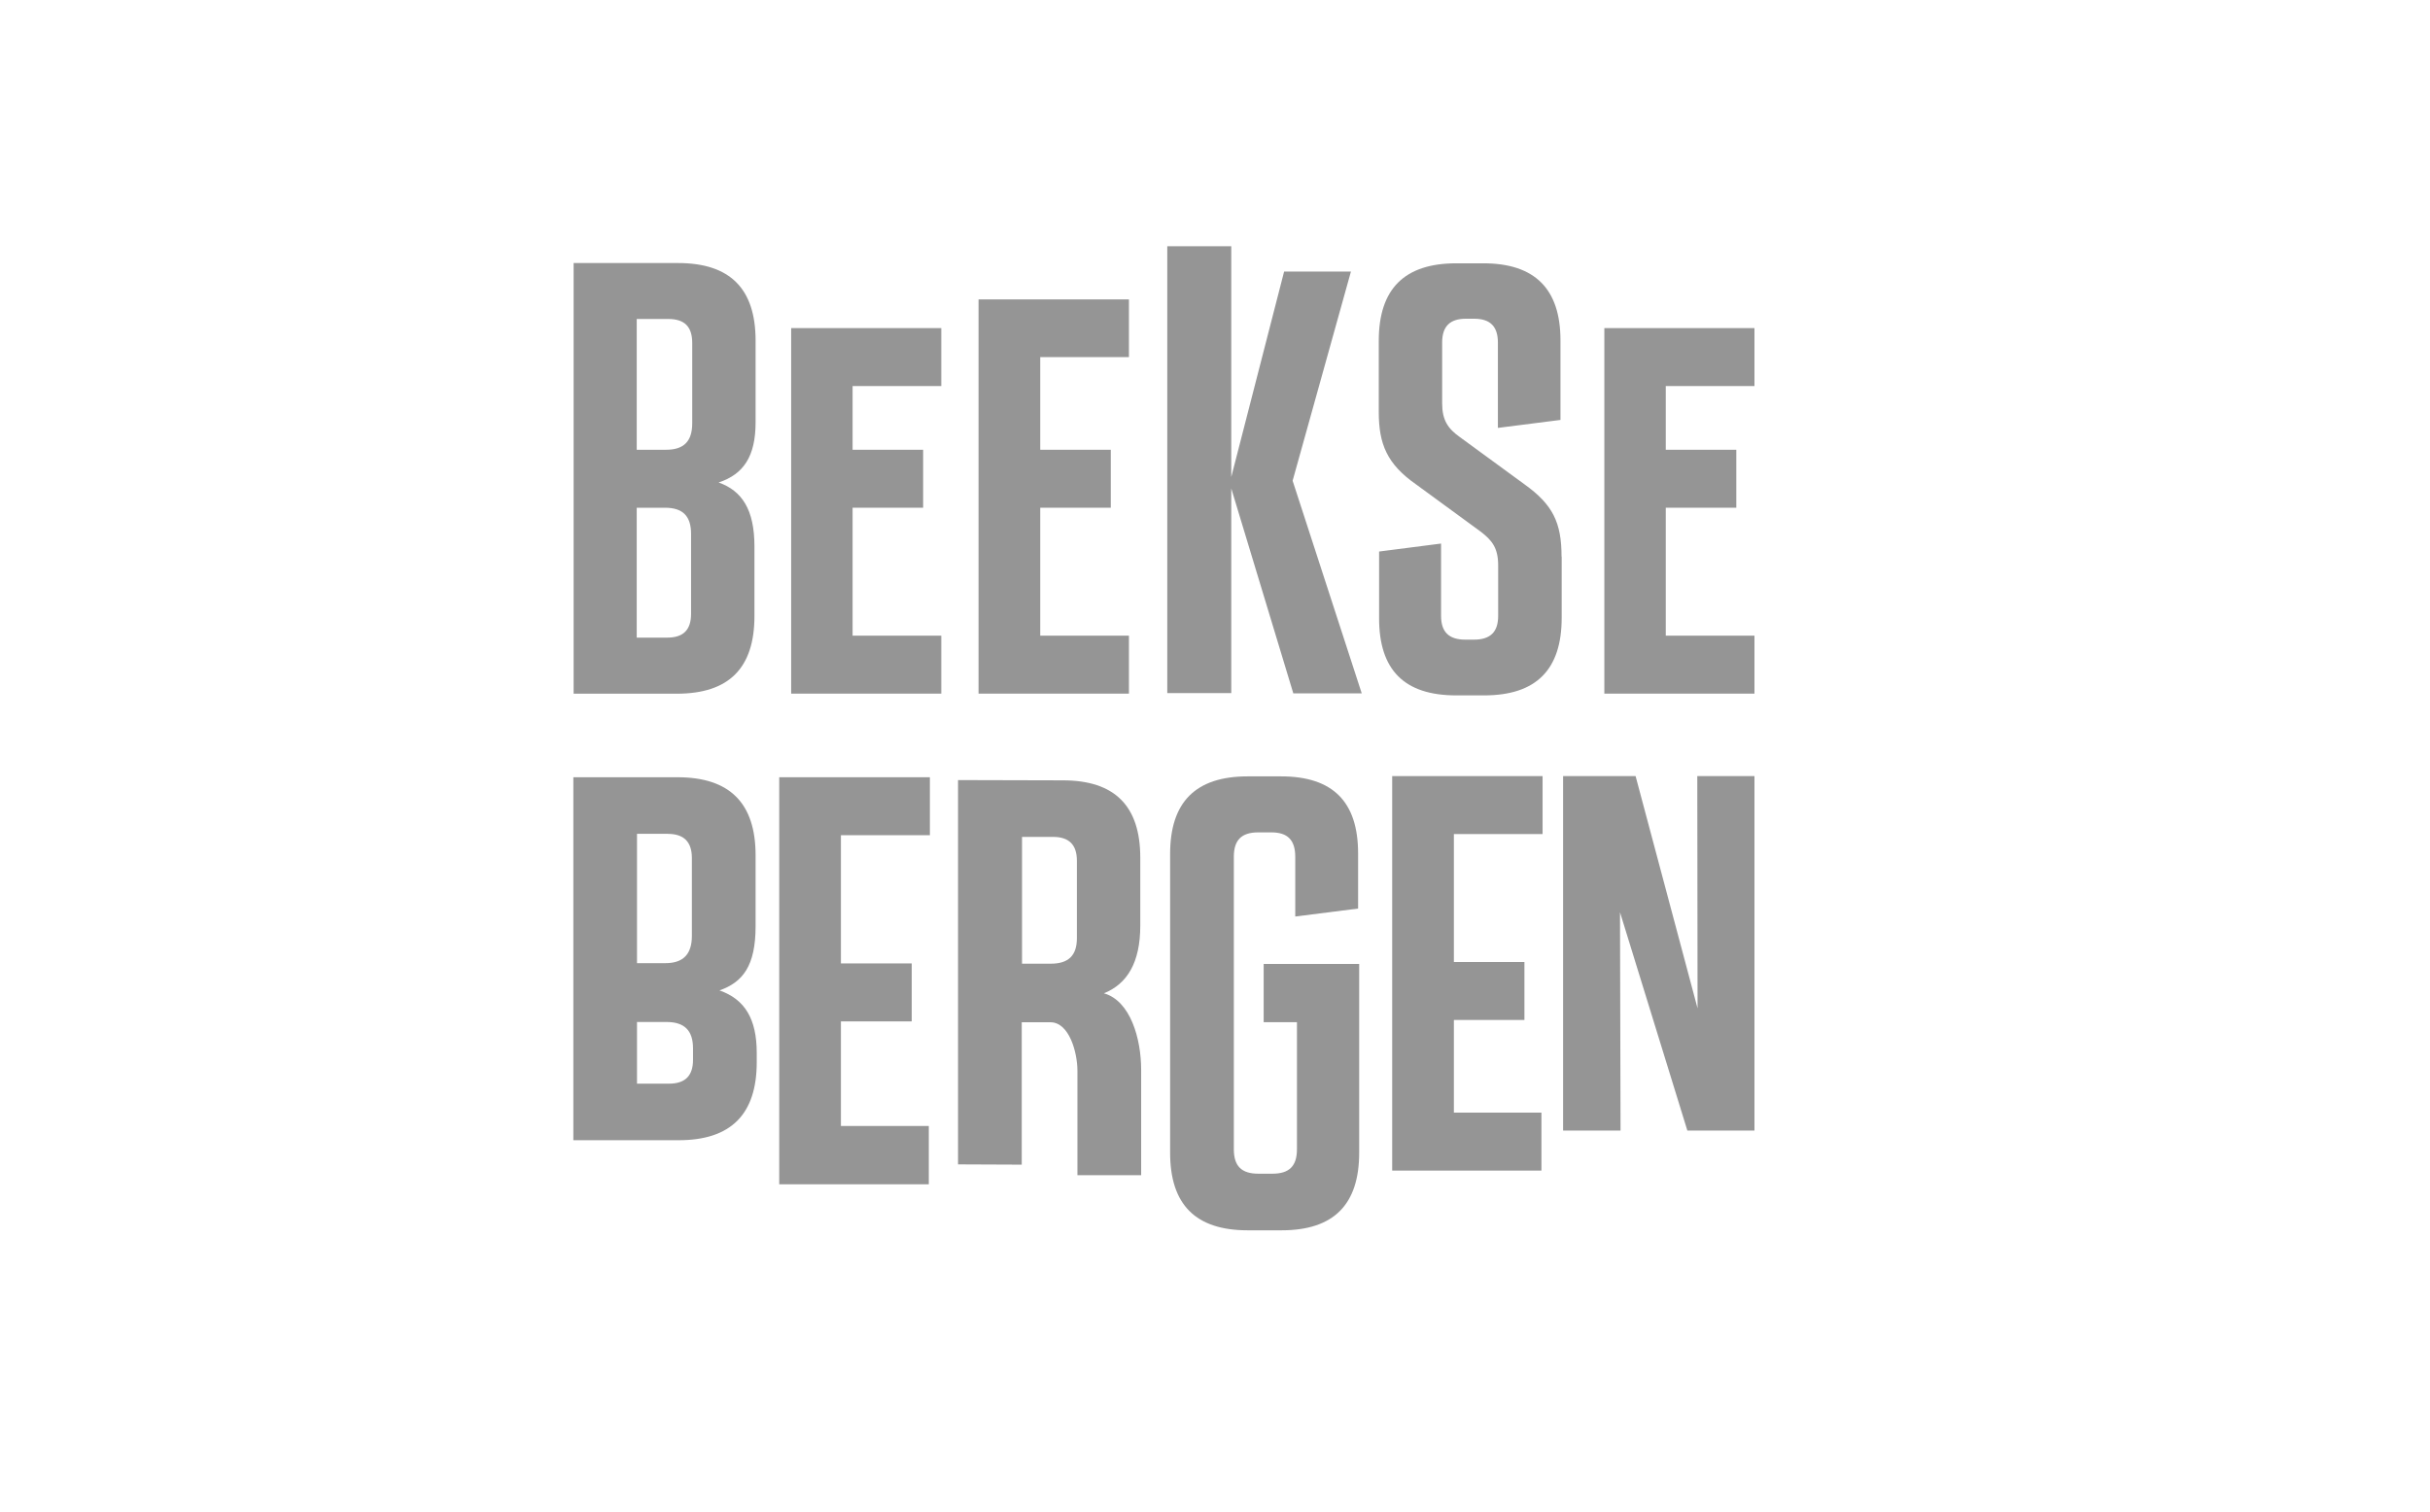 <?xml version="1.0" encoding="UTF-8"?>
<svg id="Laag_1" data-name="Laag 1" xmlns="http://www.w3.org/2000/svg" viewBox="0 0 360 224">
  <defs>
    <style>
      .cls-1 {
        fill: #959595;
        stroke-width: 0px;
      }
    </style>
  </defs>
  <path class="cls-1" d="M112.11,156.04v1.35c0,7.75-3.83,11.58-11.58,11.58h-15.59v-53.79h15.42c7.75,0,11.58,3.83,11.58,11.58v10.49c0,5.9-1.9,8.3-5.35,9.52,3.75,1.31,5.52,4.21,5.52,9.27ZM98.92,123.56h-4.55v19.17h4.21c2.7,0,3.92-1.39,3.92-4.04v-11.54c0-2.4-1.18-3.58-3.58-3.58ZM94.37,160.59h4.72c2.4,0,3.58-1.14,3.58-3.54v-1.68c0-2.65-1.26-3.92-3.92-3.92h-4.38v9.14Z"/>
  <path class="cls-1" d="M115.44,175.5v-60.32h22.32v8.59h-13.18v19h10.49v8.59h-10.49v15.5h13.02v8.64h-22.16Z"/>
  <path class="cls-1" d="M106.46,71.5c3.45,1.22,5.31,4,5.31,9.48v10.32c0,7.71-3.79,11.5-11.5,11.5h-15.29v-63.82h15.46c7.71,0,11.5,3.79,11.5,11.5v12.09c0,5.05-1.77,7.71-5.48,8.93ZM102.38,90.96v-11.84c0-2.65-1.22-3.88-3.88-3.88h-4.17v19.25h4.51c2.4,0,3.54-1.14,3.54-3.54ZM94.33,66.65h4.34c2.65,0,3.88-1.26,3.88-3.92v-11.92c0-2.4-1.14-3.54-3.54-3.54h-4.68v19.38Z"/>
  <path class="cls-1" d="M139.45,48.62v8.59h-13.14v9.44h10.45v8.59h-10.45v18.96h13.14v8.59h-22.24v-54.17h22.24Z"/>
  <path class="cls-1" d="M259.92,48.62v8.59h-13.14v9.44h10.45v8.59h-10.45v18.96h13.14v8.59h-22.24v-54.17h22.24Z"/>
  <path class="cls-1" d="M167.25,44.37v8.55h-13.14v13.73h10.45v8.59h-10.45v18.96h13.14v8.59h-22.28v-58.42h22.28Z"/>
  <path class="cls-1" d="M191.59,102.71l-9.18-30.33v30.33h-9.48V36.49h9.48v34.2l7.83-30.45h9.9l-8.64,31,10.24,31.51h-10.15v-.04Z"/>
  <path class="cls-1" d="M231.36,82.49v9.06c0,7.71-3.79,11.5-11.5,11.5h-4.13c-7.71,0-11.42-3.79-11.42-11.42v-9.9l9.18-1.18v10.7c0,2.4,1.14,3.54,3.62,3.54h1.22c2.49,0,3.62-1.14,3.62-3.54v-7.46c0-2.57-.88-3.71-2.65-5.05l-9.56-6.99c-4.25-2.99-5.48-5.94-5.48-10.7v-10.53c0-7.71,3.79-11.5,11.5-11.5h4c7.62,0,11.42,3.79,11.42,11.42v11.79l-9.27,1.18v-12.64c0-2.4-1.14-3.54-3.54-3.54h-1.18c-2.4,0-3.54,1.14-3.54,3.54v8.97c0,2.57.88,3.79,2.65,5.05l9.56,6.99c4.17,2.99,5.48,5.64,5.48,10.7Z"/>
  <path class="cls-1" d="M187.21,151.49v-8.64h14.15v27.97c0,7.71-3.79,11.5-11.5,11.5h-5.01c-7.71,0-11.5-3.79-11.5-11.5v-44.27c0-7.71,3.79-11.5,11.5-11.5h4.93c7.71,0,11.42,3.79,11.42,11.42v8.17l-9.31,1.18v-8.85c0-2.49-1.14-3.62-3.54-3.62h-1.94c-2.49,0-3.62,1.14-3.62,3.62v43.34c0,2.49,1.14,3.62,3.62,3.62h2.11c2.49,0,3.62-1.14,3.62-3.62v-18.83h-4.93Z"/>
  <path class="cls-1" d="M251.45,115.01h8.47v52.53h-9.94l-9.98-32.35.08,32.35h-8.51v-52.53h10.74l9.18,34.41-.04-34.41Z"/>
  <path class="cls-1" d="M206.25,173.43v-58.42h22.28v8.59h-13.14v18.96h10.45v8.59h-10.45v13.73h12.97v8.59h-22.11v-.04Z"/>
  <path class="cls-1" d="M169.06,158.52v15.63h-9.44v-15.46c0-2.74-1.22-7.2-4-7.2h-4.25v21.1l-9.44-.04v-56.95l15.54.04c7.67,0,11.46,3.79,11.46,11.46v10.07c0,5.48-1.94,8.64-5.39,10.03,3.92,1.1,5.52,6.7,5.52,11.33ZM156,124.02h-4.59v18.79h4.25c2.65,0,3.88-1.22,3.88-3.79v-11.46c0-2.4-1.18-3.54-3.54-3.54Z"/>
</svg>